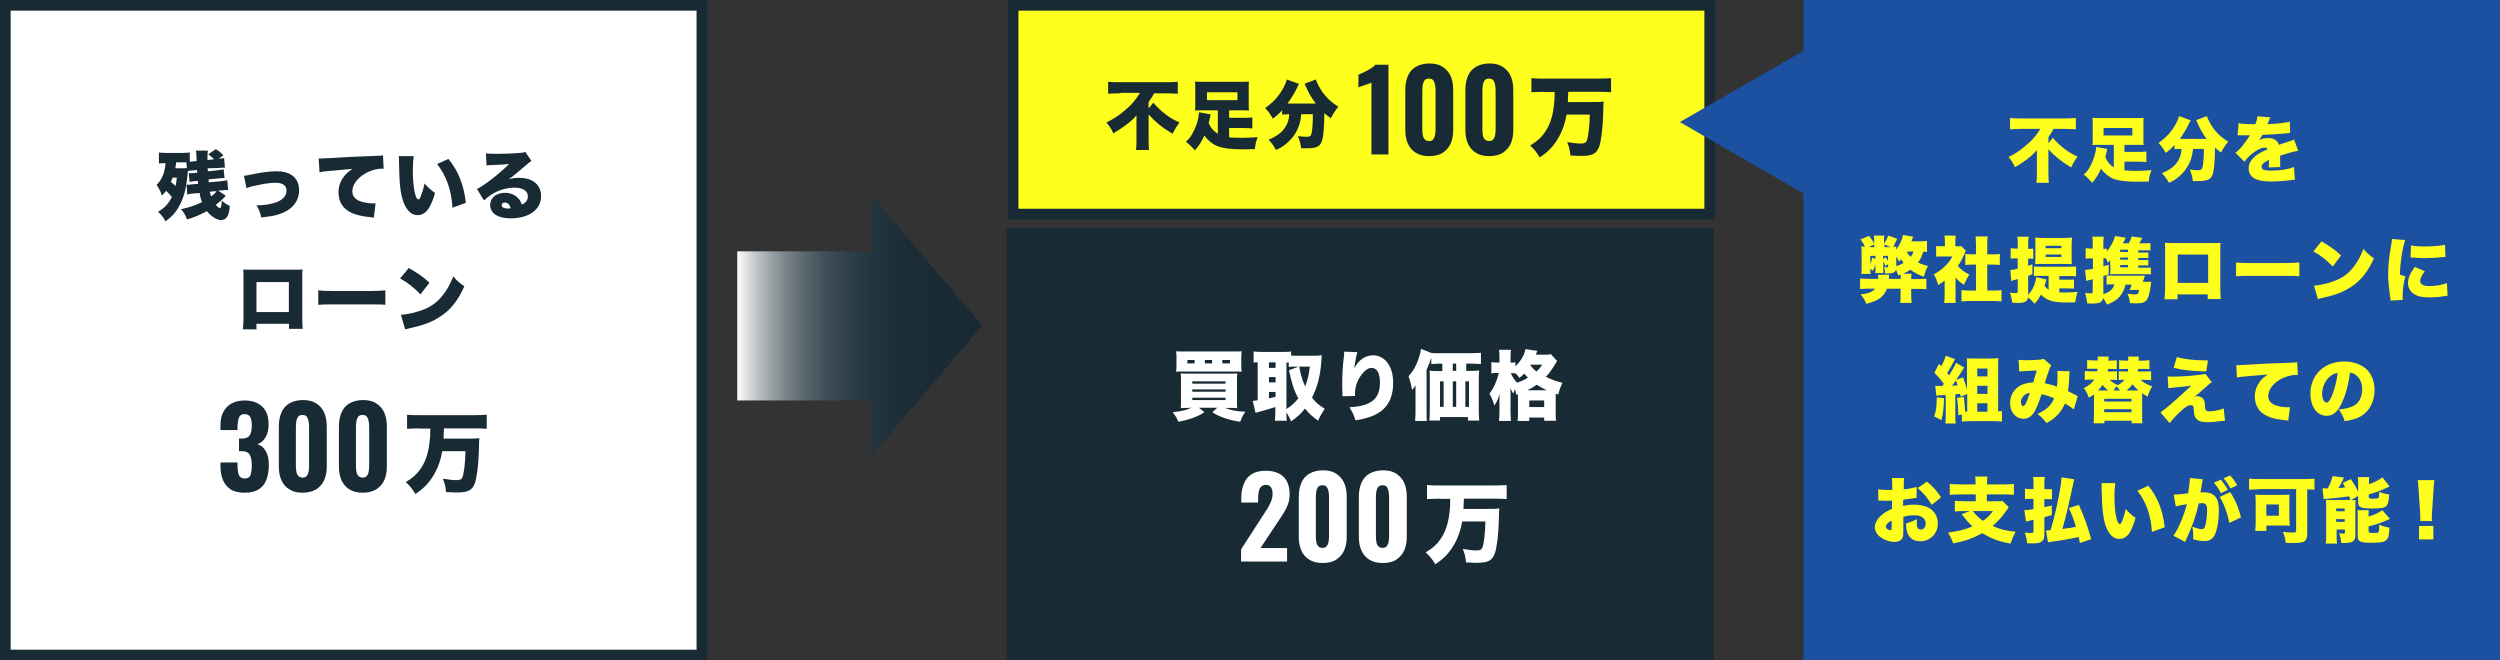 <?xml version="1.0" encoding="utf-8"?>
<!-- Generator: Adobe Illustrator 27.0.1, SVG Export Plug-In . SVG Version: 6.00 Build 0)  -->
<!DOCTYPE svg PUBLIC "-//W3C//DTD SVG 1.1//EN" "http://www.w3.org/Graphics/SVG/1.1/DTD/svg11.dtd">
<svg version="1.1" id="レイヤー_1" xmlns:x="http://ns.adobe.com/Extensibility/1.0/" xmlns:i="http://ns.adobe.com/AdobeIllustrator/10.0/" xmlns:graph="http://ns.adobe.com/Graphs/1.0/"
	 xmlns="http://www.w3.org/2000/svg" xmlns:xlink="http://www.w3.org/1999/xlink" x="0px" y="0px" viewBox="0 0 1173.6 310"
	 style="enable-background:new 0 0 1173.6 310;" xml:space="preserve">
<rect x="0" y="0" width="1173.6" height="310" fill="#333333" stroke="none"/>
<style type="text/css">
	.st0{display:none;fill:url(#SVGID_1_);}
	.st1{fill:#FFFFFF;}
	.st2{fill:#182B35;}
	.st3{fill:#1C50A1;}
	.st4{fill:url(#SVGID_00000081619461118523377770000000362442244505183640_);}
	.st5{fill:#FFFF1E;}
</style>
<linearGradient id="SVGID_1_" gradientUnits="userSpaceOnUse" x1="621.199" y1="950.641" x2="650.671" y2="613.776">
	<stop  offset="0" style="stop-color:#FFFFFF;stop-opacity:0"/>
	<stop  offset="0.313" style="stop-color:#A9B0B4;stop-opacity:0.367"/>
	<stop  offset="0.853" style="stop-color:#182B35"/>
</linearGradient>
<path class="st0" d="M83.1,564.6c0,0-32.5,181.9,1114,240.4v99H83.1V564.6z"/>
<g>
	<rect x="2.5" y="2.5" class="st1" width="327" height="305"/>
	<path class="st2" d="M332,310H0V0h332V310z M5,305h322V5H5V305z"/>
</g>
<rect x="846.6" class="st3" width="327" height="310"/>
<g>
	<path class="st2" d="M106,91.9c-1.3,1.5-3,3-4.7,4.3c0.9,1,1.5,1.5,1.9,1.5c0.6,0,0.8-1.1,0.9-3.6c1.2,1.2,2.2,1.8,3.8,2.6
		c-0.2,2.2-0.4,3.3-0.9,4.3c-0.6,1.5-1.8,2.3-3.3,2.3c-1.9,0-4.6-1.7-6.6-4.2c-3,1.7-6,3-9.3,3.9c-0.8-2.1-1.4-3.1-2.8-4.8
		c3.8-0.8,6.7-1.8,9.8-3.3c-0.6-1.6-0.8-2.4-1.1-4.3l-2.6,0.2c-1.3,0.1-2.1,0.2-3.2,0.5l-0.3-4.6c1.3,0,1.5,0,3-0.2l2.4-0.2
		c-0.1-0.5-0.1-0.9-0.1-1.4l-1.3,0.1c-0.9,0.1-1.8,0.2-2.6,0.4l-0.4-4.1c0.1,0,0.2,0,0.3,0c0.6,0,1.3,0,2.3-0.1l1.4-0.1l-0.1-1.3
		l-1.8,0.2c-1.4,0.1-1.6,0.1-2.5,0.3c-0.2,2.5-0.4,4-0.5,4.6c-0.6,5.1-2,9.3-4,12.6c-1.6,2.7-3,4.2-6,6.4c-1.1-2-1.9-3-3.5-4.5
		c3.1-1.8,4.9-3.8,6.5-6.9c-0.6-0.8-1.7-2-2.7-2.9c-0.7,0.9-1,1.2-2,2.2c-0.7-2.2-1.2-3.1-2.5-5c2.5-2.4,3.9-5.8,4.2-10.2h-0.6
		c-1,0-1.6,0-2.5,0.2v-5.2c1.1,0.1,2.4,0.2,4,0.2h6.5c1.4,0,3-0.1,4-0.2v4.3c0.5,0,0.6,0,1.4-0.1l1.8-0.2c-0.1-3.2-0.1-3.8-0.3-4.9
		h5.6c-0.1,0.9-0.2,1.7-0.2,3.1c0,0.2,0,0.5,0,1.3l3.1-0.3c-0.7-0.7-1.2-1.2-2.7-2.4l3.5-2.4c1.8,1.1,2.5,1.8,3.6,2.9l-2.2,1.6
		c0.3,0,0.3,0,1.2-0.1c0.5,0,0.7-0.1,1.3-0.2l0.4,4.5c-1.1,0-1.5,0-3.3,0.2L97.5,79c0,0.7,0,0.7,0.1,1.4l4-0.4
		c1.6-0.2,2.3-0.3,3.4-0.5l0.4,4.1h-0.5c-0.7,0-1,0-2.9,0.2l-4.1,0.4c0.1,1,0.1,1,0.1,1.4l5.4-0.5c1.6-0.2,2.2-0.2,3.3-0.5l0.4,4.6
		c-1.1,0-1.8,0-3.4,0.2l-1.3,0.1L106,91.9z M81,83.5c-0.3,0.8-0.5,1.3-0.8,1.9c0.9,0.7,1.4,1.1,2.2,1.9c0.3-1.2,0.4-1.9,0.6-3.9H81z
		 M82.7,76.3c-0.2,1.4-0.2,1.8-0.4,2.7h3c1,0,1.5,0,2.4-0.1l-0.2-2.7H87H82.7z M98.5,90c0.2,1,0.4,1.5,0.6,2.2
		c1.5-1.1,1.9-1.5,2.6-2.5L98.5,90z"/>
	<path class="st2" d="M114.5,82.5c1.2-0.1,1.2-0.1,4.1-0.7c4.9-1,8.2-1.4,11.1-1.4c3.5,0,5.8,0.7,7.8,2.2c1.9,1.5,2.9,3.9,2.9,6.7
		c0,5.4-3.5,9.5-9.8,11.4c-2.4,0.7-3.1,0.8-8,1.4c-0.4-2.2-0.8-3.4-2.2-5.7c3.3,0,5.9-0.4,8.6-1.2c2.4-0.7,4.4-2.2,5.1-3.8
		c0.3-0.6,0.4-1.3,0.4-2.1c0-2.2-1.9-3.5-5.1-3.5c-2.4,0-5.3,0.4-9.3,1.3c-2.4,0.5-3.2,0.7-4.4,1.2L114.5,82.5z"/>
	<path class="st2" d="M149.6,74.4c0.6,0,1.1,0,1.3,0c0.9,0,2.2-0.1,6.1-0.3c5.5-0.4,8.1-0.5,18.9-0.9c2.9-0.1,3.3-0.1,3.9-0.3
		l0.3,6.4c-0.5-0.1-0.6-0.1-1-0.1c-2.5,0-5.7,1-8.1,2.5c-3.5,2.2-5.6,5.2-5.6,8.1c0,2,1,3.4,3,4.4c1.5,0.7,4.5,1.3,6.8,1.3
		c0.4,0,0.6,0,1.1-0.1l-0.8,6.8c-0.5-0.1-0.7-0.1-1.3-0.2c-4-0.4-6.7-1-9-2c-4.2-1.9-6.3-5.2-6.3-9.7c0-2.9,1-5.6,3-8
		c0.9-1.1,1.8-1.8,3.5-3L153,80.4c-1.4,0.1-1.7,0.2-3,0.5L149.6,74.4z"/>
	<path class="st2" d="M194.2,73.3c-0.2,1.6-0.4,3.8-0.4,6.4c0,7.9,1.1,13.9,2.6,13.9c0.4,0,0.8-0.5,1.1-1.4c0.8-2,1.4-4,1.8-6.1
		c1.6,1.9,2.6,2.8,4.9,4.5c-0.7,2.7-1.6,4.8-2.7,6.8c-1.3,2.3-3.2,3.6-5.4,3.6c-2,0-3.7-1-5.1-3c-1.8-2.6-2.8-6.2-3.3-11.8
		c-0.2-2.5-0.3-5.5-0.4-10.4c0-1.2,0-1.6-0.1-2.5H194.2z M210.5,74.6c4.6,5.6,7.2,12,8.2,20.6l-6.3,2.3c-0.4-7.9-2.8-14.9-7.2-20.5
		L210.5,74.6z"/>
	<path class="st2" d="M228.1,72c1.5,0.2,2.8,0.2,5.1,0.2c3.2,0,7.1-0.1,10.7-0.4c1.6-0.1,2-0.2,2.7-0.5l2.9,4.3
		c-0.9,0.5-0.9,0.5-5.7,4.6c-1.9,1.6-2.5,2.1-4.9,3.9c2-0.5,3-0.6,4.9-0.6c3.3,0,5.7,0.8,7.6,2.4c1.7,1.5,2.6,3.6,2.6,6.1
		c0,3.6-1.7,6.4-4.9,8.3c-2.4,1.4-5.8,2.2-9.4,2.2c-6,0-9.6-2.4-9.6-6.3c0-3.3,2.9-5.7,7-5.7c2.5,0,4.8,1,6.3,2.7
		c0.7,0.8,1.1,1.5,1.6,2.8c1.9-0.8,2.8-2.1,2.8-3.9c0-2.5-2.4-4-6.3-4c-3.8,0-7.7,1.2-10.9,3.3c-1.1,0.7-2.2,1.6-3.4,2.7l-3.3-5.4
		c3.3-1.5,10.7-7.3,15.1-11.7c-1.9,0.2-3.3,0.3-8.3,0.5c-1,0-1.6,0.1-2.3,0.2L228.1,72z M236.9,95.1c-0.8,0-1.4,0.5-1.4,1.2
		c0,1,1.1,1.6,3,1.6c0.4,0,0.5,0,1.2-0.1C239.3,96,238.3,95.1,236.9,95.1z"/>
	<path class="st2" d="M120.4,152.2v2.4H114c0.2-1.9,0.3-3.2,0.3-5.8v-18.2c0-1.5,0-2.6-0.1-4.1c1.2,0.1,1.9,0.1,4.3,0.1h19.1
		c2.2,0,2.7,0,4.4-0.1c-0.1,1.2-0.1,2.5-0.1,4.2v17.9c0,2.7,0.1,4.4,0.2,5.8h-6.4v-2.4H120.4z M135.6,132.4h-15.2v14.1h15.2V132.4z"
		/>
	<path class="st2" d="M149.4,136.3c1.7,0.2,3.6,0.3,7.3,0.3h16.9c3.5,0,4.9-0.1,7.3-0.3v6.8c-1.7-0.2-3.3-0.2-7.3-0.2h-16.9
		c-4,0-5.1,0-7.3,0.2V136.3z"/>
	<path class="st2" d="M191.9,125.8c4.5,2.6,6.8,4.2,9.7,6.9l-4.2,5.5c-3.1-3.2-6.1-5.6-9.6-7.5L191.9,125.8z M188.2,147.8
		c3.6-0.3,7.3-1.2,10.7-2.5c4.5-1.8,7.6-4.5,10.4-8.7c1.5-2.3,2.4-4.2,3.5-6.9c1.7,2.1,2.5,2.8,5.2,4.7c-3.2,7-6.6,11.2-11.5,14.3
		c-3.8,2.5-7.2,3.8-13.8,5.3c-1.4,0.3-1.6,0.4-2.5,0.6L188.2,147.8z"/>
</g>
<g>
	<path class="st2" d="M114.9,231.3c-2.8,0-5-0.5-6.7-1.6c-1.6-1.1-2.8-2.5-3.6-4.5s-1.1-4.1-1.1-6.6v-1.5h8c0,0.1,0,0.3,0,0.5
		c0,0.3,0,0.6,0,0.9c0,1.4,0.1,2.5,0.3,3.4c0.2,0.9,0.5,1.6,1,2c0.5,0.5,1.2,0.7,2.1,0.7c0.9,0,1.6-0.2,2.1-0.7
		c0.5-0.5,0.8-1.2,0.9-2.1c0.2-0.9,0.3-2,0.3-3.3c0-2.1-0.3-3.8-0.9-4.9c-0.6-1.2-1.9-1.8-3.7-1.8c0,0-0.2,0-0.5,0s-0.6,0-0.9,0
		v-5.9c0.2,0,0.4,0,0.6,0c0.2,0,0.4,0,0.6,0c1.9,0,3.1-0.5,3.8-1.5c0.7-1,1-2.6,1-4.7c0-1.7-0.2-3-0.7-3.9c-0.5-0.9-1.4-1.4-2.7-1.4
		c-1.3,0-2.2,0.5-2.6,1.6c-0.4,1-0.6,2.4-0.7,4c0,0.3,0,0.6,0,0.9c0,0.3,0,0.6,0,1h-8v-2.3c0-2.5,0.4-4.5,1.4-6.3
		c0.9-1.7,2.2-3,3.8-3.9c1.7-0.9,3.7-1.4,6.1-1.4c2.4,0,4.4,0.4,6.1,1.3c1.7,0.9,3,2.1,3.9,3.8s1.3,3.7,1.3,6.2
		c0,2.5-0.5,4.5-1.5,6.1c-1,1.6-2.3,2.7-3.8,3.1c1,0.3,2,0.9,2.8,1.7c0.8,0.8,1.4,1.9,1.9,3.2c0.5,1.3,0.7,3,0.7,5
		c0,2.5-0.4,4.8-1.1,6.7c-0.7,2-1.9,3.5-3.6,4.6C119.9,230.7,117.7,231.3,114.9,231.3z"/>
	<path class="st2" d="M142.1,231.3c-2.5,0-4.6-0.5-6.3-1.6c-1.7-1-2.9-2.5-3.7-4.3c-0.8-1.8-1.2-3.9-1.2-6.3v-18.9
		c0-2.5,0.4-4.6,1.2-6.5c0.8-1.9,2-3.3,3.7-4.3c1.7-1,3.8-1.6,6.4-1.6c2.6,0,4.7,0.5,6.3,1.6c1.6,1,2.9,2.5,3.7,4.3
		c0.8,1.9,1.2,4,1.2,6.5v18.9c0,2.4-0.4,4.5-1.2,6.3c-0.8,1.8-2.1,3.2-3.7,4.3C146.6,230.8,144.5,231.3,142.1,231.3z M142.1,224.2
		c0.9,0,1.6-0.3,2-0.9c0.4-0.6,0.7-1.3,0.8-2.1c0.1-0.8,0.2-1.6,0.2-2.3v-18.6c0-0.8-0.1-1.6-0.2-2.4c-0.1-0.8-0.4-1.6-0.8-2.2
		c-0.4-0.6-1.1-0.9-2.1-0.9c-1,0-1.7,0.3-2.1,0.9c-0.4,0.6-0.7,1.3-0.8,2.2c-0.1,0.8-0.2,1.6-0.2,2.4V219c0,0.7,0.1,1.4,0.2,2.3
		c0.1,0.8,0.4,1.5,0.9,2.1C140.5,223.9,141.2,224.2,142.1,224.2z"/>
	<path class="st2" d="M170.3,231.3c-2.5,0-4.6-0.5-6.3-1.6c-1.7-1-2.9-2.5-3.7-4.3c-0.8-1.8-1.2-3.9-1.2-6.3v-18.9
		c0-2.5,0.4-4.6,1.2-6.5c0.8-1.9,2-3.3,3.7-4.3c1.7-1,3.8-1.6,6.4-1.6c2.6,0,4.7,0.5,6.3,1.6c1.6,1,2.9,2.5,3.7,4.3
		c0.8,1.9,1.2,4,1.2,6.5v18.9c0,2.4-0.4,4.5-1.2,6.3c-0.8,1.8-2.1,3.2-3.7,4.3C174.8,230.8,172.8,231.3,170.3,231.3z M170.3,224.2
		c0.9,0,1.6-0.3,2-0.9c0.4-0.6,0.7-1.3,0.8-2.1c0.1-0.8,0.2-1.6,0.2-2.3v-18.6c0-0.8-0.1-1.6-0.2-2.4c-0.1-0.8-0.4-1.6-0.8-2.2
		c-0.4-0.6-1.1-0.9-2.1-0.9c-1,0-1.7,0.3-2.1,0.9c-0.4,0.6-0.7,1.3-0.8,2.2c-0.1,0.8-0.2,1.6-0.2,2.4V219c0,0.7,0.1,1.4,0.2,2.3
		c0.1,0.8,0.4,1.5,0.9,2.1C168.7,223.9,169.4,224.2,170.3,224.2z"/>
</g>
<g>
	<path class="st2" d="M197.3,201.1c-2.1,0-4.3,0.1-6.2,0.2v-6.6c1.8,0.2,3.8,0.2,6.1,0.2h25.2c2.3,0,4.2-0.1,6.1-0.2v6.6
		c-1.8-0.2-4-0.2-6-0.2h-14.1c-0.1,2.4-0.1,3.4-0.2,4.8h11.2c2.6,0,4.2,0,5.7-0.2c-0.2,1.1-0.2,1.1-0.3,6c-0.2,6.8-1,12.7-1.9,15.2
		c-1.3,3.3-3.2,4.3-8.6,4.3c-1.3,0-2.7-0.1-4.9-0.2c-0.2-2.6-0.7-4.3-1.5-6.3c2.2,0.4,4.8,0.7,6.3,0.7c1.6,0,2.3-0.3,2.8-1.1
		c0.7-1.5,1.4-6.3,1.5-12.5h-10.9c-0.7,4.2-1.9,7.5-3.7,10.7c-2.4,4.1-4.7,6.6-8.9,9.4c-1.4-2.4-2.6-3.8-4.5-5.6
		c3.3-2,5-3.5,6.7-5.9c2.4-3.3,3.8-7.3,4.4-12.4c0.3-2.1,0.4-3.5,0.4-6.8H197.3z"/>
</g>
<linearGradient id="SVGID_00000163066630211041828620000016812091082406627992_" gradientUnits="userSpaceOnUse" x1="346.135" y1="152.849" x2="461.135" y2="152.849">
	<stop  offset="0" style="stop-color:#FFFFFF"/>
	<stop  offset="1.997149e-02" style="stop-color:#EDEFF0"/>
	<stop  offset="7.642627e-02" style="stop-color:#C1C6C9"/>
	<stop  offset="0.139" style="stop-color:#99A1A5"/>
	<stop  offset="0.205" style="stop-color:#768187"/>
	<stop  offset="0.278" style="stop-color:#58666D"/>
	<stop  offset="0.357" style="stop-color:#415059"/>
	<stop  offset="0.448" style="stop-color:#2E4049"/>
	<stop  offset="0.555" style="stop-color:#22343D"/>
	<stop  offset="0.696" style="stop-color:#1A2D37"/>
	<stop  offset="1" style="stop-color:#182B35"/>
</linearGradient>
<polygon style="fill:url(#SVGID_00000163066630211041828620000016812091082406627992_);" points="461.1,152.8 409.1,91.7 409.1,118 
	346.1,118 346.1,188 409.1,188 409.1,214 "/>
<g>
	<rect x="475.1" y="109.5" class="st2" width="327" height="198.5"/>
	<path class="st2" d="M804.6,310.5h-332V107h332V310.5z M477.6,305.5h322V112h-322V305.5z"/>
</g>
<g>
	<rect x="475.6" y="2.5" class="st5" width="327" height="98"/>
	<path class="st2" d="M805.1,103h-332V0h332V103z M478.1,98h322V5h-322V98z"/>
</g>
<g>
	<path class="st1" d="M558.1,191.5c-1.6,0-2.6,0-3.8,0.1c0.1-1.2,0.1-2.3,0.1-4.3v-7.8c0-1.9,0-3.2-0.1-4.2c1.1,0.1,1.8,0.1,3.5,0.1
		h19.2c1.9,0,2.8,0,3.8-0.1c-0.1,1-0.1,2.2-0.1,4.2v8c0,2.1,0,3.3,0.1,4.1c-1.1-0.1-2.1-0.1-3.8-0.1h-1.9c2.8,1.1,5.3,1.6,9.5,1.8
		c-1,1.5-1.5,2.3-2.4,4.7c-3.3-0.5-5.2-1-7.8-1.9c-2.2-0.8-3.5-1.4-5.3-2.6l2.4-2.1h-8.7l2.6,2.1c-1.8,1.2-3.2,1.9-5.7,2.8
		c-2.3,0.8-3.9,1.2-6.5,1.7c-0.7-1.7-1.4-2.8-2.7-4.5c4-0.4,6.5-1,8.9-2.1H558.1z M582.7,171.3c0,1.6,0,2.3,0.2,3.2
		c-0.8-0.1-1.7-0.1-3.5-0.1h-23.8c-1.8,0-2.8,0-3.5,0.1c0.1-1,0.2-1.6,0.2-3.2v-3c0-1.6,0-2.3-0.2-3.4c1,0.1,1.9,0.1,4,0.1h22.8
		c2.1,0,3.1,0,4-0.1c-0.1,1-0.2,1.7-0.2,3.4V171.3z M560.8,169h-3.4v1.6h3.4V169z M559.7,180.1h15.6V179h-15.6V180.1z M559.7,183.9
		h15.6v-1.1h-15.6V183.9z M559.7,187.8h15.6v-1.1h-15.6V187.8z M569,169h-3.4v1.6h3.4V169z M577.4,170.5V169h-3.6v1.6H577.4z"/>
	<path class="st1" d="M603.9,193.5c0,2.1,0,3,0.2,4h-5.6c0.1-1.3,0.2-2.4,0.2-3.9v-2.5c-3.1,1-6.1,1.8-7.2,2.1
		c-0.8,0.2-1.5,0.4-2.1,0.6l-1.3-5.6c0.8-0.1,1.1-0.1,2.3-0.3v-17.8c-0.9,0-1.1,0-1.9,0.1V165c1.1,0.1,2.2,0.2,3.6,0.2h10.4
		c1.6,0,2.5,0,3.6-0.2v1.9c1,0.1,1.5,0.1,2.5,0.1h8.8c1,0,2.1-0.1,3.1-0.2c-0.1,1-0.1,1.4-0.2,2.5c-0.4,6.7-1.8,12.3-4.4,17.4
		c1.9,2.4,3.2,3.5,6,5.2c-1.3,1.9-2.2,3.4-3.1,5.6c-2.8-2-4.2-3.3-6.2-5.7c-2.1,2.6-3.3,3.7-6.5,6c-0.7-1.7-1.5-3.1-2.3-4.4V193.5z
		 M595.7,172.7h3.1v-2.6h-3.1V172.7z M595.7,179.5h3.1V177h-3.1V179.5z M595.7,187c1-0.2,1.9-0.5,3.1-0.7V184h-3.1V187z M603.9,192
		c2.2-1.3,4-3,5.6-5c-2-3.6-3.1-7-4.4-13.2l4.5-1.7h-1c-1.8,0-2.8,0-3.6,0.2v-2.1c-0.3,0-0.6,0-1.1,0V192z M609.9,172.1
		c0.9,4.7,1.5,6.5,2.8,9.3c1.3-3.4,1.7-5.4,2.2-9.3H609.9z"/>
	<path class="st1" d="M637.2,165.3c-0.5,1.5-0.9,3.8-1.5,7.6c2.3-4.1,5.2-6.1,9-6.1c2.4,0,4.8,1.2,6.4,3.2c2,2.5,2.9,5.7,2.9,9.8
		c0,5.8-1.8,10.1-5.4,13c-2,1.6-4.8,2.9-8.1,3.7c-1.2,0.3-2.1,0.5-4.2,0.8c-0.8-2.7-1.3-3.6-2.8-6.1c10.2-0.6,14.3-3.9,14.3-11.6
		c0-4.4-1.4-6.9-3.9-6.9c-1.3,0-2.5,0.6-3.8,2.1c-2.1,2.2-3.5,5.2-3.9,8.2c-0.1,0.8-0.1,1.2-0.1,2.9l-5.9,0.1c0-0.2,0-0.5,0-0.6
		s0-0.4,0-0.7c-0.1-1.4-0.1-3.5-0.1-4.5c0-4.3,0.2-8.4,0.8-12.9c0.1-1,0.1-1.4,0.1-1.9c0-0.1,0-0.2,0-0.3L637.2,165.3z"/>
	<path class="st1" d="M676.6,170.7c-1.9,0-3.5,0.1-4.7,0.2V168c-0.8,2.3-1.1,3.2-2.2,5.5v20c0,2.1,0,3.2,0.1,4.1h-5.5
		c0.1-1.5,0.2-2.5,0.2-4v-9.2c0-0.2,0-1.4,0-3.5c-0.4,0.6-1.1,1.6-1.6,2.2c-0.5-2.6-0.8-4.1-1.7-6.5c2-2.1,3.5-4.6,4.7-8.1
		c0.7-2,1-3.2,1.2-4.7l4.6,1.8c0.1,0,0.1,0,0.4,0.1c0.7,0.1,2.6,0.1,4.2,0.1h14c2.2,0,3.8-0.1,4.9-0.2v5.3c-1.1-0.1-2.8-0.2-4.7-0.2
		h-2.2v3.4h2.7c1.3,0,2.4-0.1,3.4-0.2c-0.1,1.1-0.2,2.1-0.2,3.6v14.9c0,2,0.1,3.5,0.2,5h-5.3v-1.6h-13.1v1.6H671
		c0.1-1.2,0.2-2.8,0.2-4v-15.8c0-1.4,0-2.4-0.1-3.6c1,0.1,1.8,0.2,3.3,0.2h2.7v-3.4H676.6z M676,179V191h1.7V179H676z M683.6,174.1
		v-3.4H682v3.4H683.6z M683.6,191V179H682V191H683.6z M689.6,191V179h-1.7V191H689.6z"/>
	<path class="st1" d="M711.8,185.3c-0.2-1.2-0.4-1.6-0.6-2.5c-0.4,0.8-0.5,1.1-0.8,2c-0.6-1-1-1.7-1.4-2.6c0.1,0.8,0.1,2.7,0.1,3.6
		v7.2c0,1.7,0.1,3.4,0.2,4.6h-5.6c0.1-1.3,0.2-2.8,0.2-4.6v-4.6c0-1.7,0.1-2.9,0.1-3.4c-0.8,2.4-1.4,3.8-2.5,5.4
		c-0.7-2.4-1.2-3.6-2.3-5.6c2-2.5,3.6-6.2,4.4-9.7h-0.8c-1.1,0-1.8,0-2.7,0.2V170c0.6,0.1,1.5,0.2,2.7,0.2h1.1v-2.3
		c0-1.6-0.1-2.6-0.2-3.7h5.6c-0.1,1.1-0.2,2.1-0.2,3.7v2.3h0.5c0.7,0,1.3,0,1.8-0.1v1.9c2.6-2.6,4.3-5.5,4.7-8.1l5.6,0.8
		c-0.1,0.2-0.4,0.8-0.7,1.8h4.2c1.3,0,2.1,0,2.9-0.2l2.9,3.2c-0.4,0.5-0.5,0.7-1.1,1.7c-1.4,2.3-2.7,4.1-4.2,5.7
		c2.6,1.3,4.9,2.1,7.8,2.8c-1,2.1-1.4,3.2-2,5.5c-0.6-0.2-0.6-0.2-1.2-0.4v9.1c0,1.6,0,2.7,0.2,3.6h-5.6V196h-7v1.6h-5.5
		c0.1-1,0.2-1.9,0.2-3.5v-9L711.8,185.3z M709.2,175.1c0.6,1.6,1.7,3.2,3,4.6c1.8-0.7,3.3-1.3,5.1-2.4c-0.7-0.7-1-1-1.8-1.9
		c-0.9,0.9-1.2,1.2-2.2,2c-0.8-1.1-1.1-1.4-1.8-2.1c-0.5-0.1-1-0.1-1.7-0.1H709.2z M726.2,183.2c-1.9-0.8-3.2-1.6-4.8-2.6
		c-1.5,1.1-2.7,1.8-4.4,2.6H726.2z M717.9,191.1h7V188h-7V191.1z M718.4,171.5c1.1,1.4,1.7,2,2.9,2.9c1.1-1,1.7-1.7,2.7-3.2h-5.3
		L718.4,171.5z"/>
</g>
<g>
	<path class="st1" d="M582.6,263.6v-5.7l10.2-15.8c0.8-1.2,1.5-2.3,2.2-3.4c0.7-1.1,1.2-2.2,1.7-3.3c0.4-1.1,0.7-2.3,0.7-3.6
		c0-1.4-0.3-2.4-0.8-3.1c-0.5-0.7-1.3-1.1-2.2-1.1c-1,0-1.8,0.3-2.4,0.9s-0.9,1.3-1.1,2.3s-0.3,2-0.3,3.1v2h-7.9v-2.1
		c0-2.5,0.4-4.7,1.2-6.7c0.8-1.9,2-3.5,3.7-4.5c1.7-1.1,3.9-1.6,6.6-1.6c3.7,0,6.5,1,8.4,2.9c1.9,1.9,2.8,4.7,2.8,8.2
		c0,1.7-0.3,3.3-0.8,4.7c-0.5,1.4-1.2,2.8-2.1,4.2c-0.8,1.3-1.8,2.7-2.7,4.1l-8.1,12.2h12.5v6.3H582.6z"/>
	<path class="st1" d="M620.9,264.3c-2.5,0-4.6-0.5-6.3-1.6c-1.7-1-2.9-2.5-3.7-4.3s-1.2-3.9-1.2-6.3v-18.9c0-2.5,0.4-4.6,1.2-6.5
		c0.8-1.9,2-3.3,3.7-4.3s3.8-1.6,6.4-1.6c2.6,0,4.7,0.5,6.3,1.6s2.9,2.5,3.7,4.3c0.8,1.9,1.2,4,1.2,6.5v18.9c0,2.4-0.4,4.5-1.2,6.3
		c-0.8,1.8-2.1,3.2-3.7,4.3S623.3,264.3,620.9,264.3z M620.9,257.2c0.9,0,1.6-0.3,2-0.9c0.4-0.6,0.7-1.3,0.8-2.1s0.2-1.6,0.2-2.3
		v-18.6c0-0.8-0.1-1.6-0.2-2.4c-0.1-0.8-0.4-1.6-0.8-2.2c-0.4-0.6-1.1-0.9-2.1-0.9c-1,0-1.7,0.3-2.1,0.9c-0.4,0.6-0.7,1.3-0.8,2.2
		c-0.1,0.8-0.2,1.6-0.2,2.4V252c0,0.7,0.1,1.4,0.2,2.3s0.4,1.5,0.9,2.1C619.3,256.9,620,257.2,620.9,257.2z"/>
	<path class="st1" d="M649.1,264.3c-2.5,0-4.6-0.5-6.3-1.6c-1.7-1-2.9-2.5-3.7-4.3s-1.2-3.9-1.2-6.3v-18.9c0-2.5,0.4-4.6,1.2-6.5
		c0.8-1.9,2-3.3,3.7-4.3s3.8-1.6,6.4-1.6c2.6,0,4.7,0.5,6.3,1.6s2.9,2.5,3.7,4.3c0.8,1.9,1.2,4,1.2,6.5v18.9c0,2.4-0.4,4.5-1.2,6.3
		c-0.8,1.8-2.1,3.2-3.7,4.3S651.6,264.3,649.1,264.3z M649.1,257.2c0.9,0,1.6-0.3,2-0.9c0.4-0.6,0.7-1.3,0.8-2.1s0.2-1.6,0.2-2.3
		v-18.6c0-0.8-0.1-1.6-0.2-2.4c-0.1-0.8-0.4-1.6-0.8-2.2c-0.4-0.6-1.1-0.9-2.1-0.9c-1,0-1.7,0.3-2.1,0.9c-0.4,0.6-0.7,1.3-0.8,2.2
		c-0.1,0.8-0.2,1.6-0.2,2.4V252c0,0.7,0.1,1.4,0.2,2.3s0.4,1.5,0.9,2.1C647.5,256.9,648.2,257.2,649.1,257.2z"/>
</g>
<g>
	<path class="st1" d="M676.1,234.1c-2.1,0-4.3,0.1-6.2,0.2v-6.6c1.8,0.2,3.8,0.2,6.1,0.2h25.2c2.3,0,4.2-0.1,6.1-0.2v6.6
		c-1.8-0.2-4-0.2-6-0.2h-14.1c-0.1,2.4-0.1,3.4-0.2,4.8h11.2c2.6,0,4.2,0,5.7-0.2c-0.2,1.1-0.2,1.1-0.3,6c-0.2,6.8-1,12.7-1.9,15.2
		c-1.3,3.3-3.2,4.3-8.6,4.3c-1.3,0-2.7-0.1-4.9-0.2c-0.2-2.6-0.7-4.3-1.5-6.3c2.2,0.4,4.8,0.7,6.3,0.7c1.6,0,2.3-0.3,2.8-1.1
		c0.7-1.5,1.4-6.3,1.5-12.5h-10.9c-0.7,4.2-1.9,7.5-3.7,10.7c-2.4,4.1-4.7,6.6-8.9,9.4c-1.4-2.4-2.6-3.8-4.5-5.6
		c3.3-2,5-3.5,6.7-5.9c2.4-3.3,3.8-7.3,4.4-12.4c0.3-2.1,0.4-3.5,0.4-6.8H676.1z"/>
</g>
<g>
	<path class="st2" d="M526,43.8c-1.7,0-3.9,0.1-5.8,0.2v-5.6c1.7,0.2,3.5,0.2,5.6,0.2h21.5c2.4,0,4.3-0.1,5.6-0.2V44
		c-1.8-0.1-3.7-0.2-5.4-0.2h-5.7c-0.7,1.4-1.1,2-2.6,4.1v3l2.2-2.7c3.5,4.1,7.8,7.4,12.3,9.3c-1.3,1.7-2.2,3.2-3.2,5.3
		c-4.8-2.8-8.1-5.5-11.3-9.1v11.6c0,2,0.1,3.6,0.2,5.1h-6.1c0.2-1.5,0.2-3.2,0.2-5.1v-9.5c0-0.3,0-0.6,0-1c0-0.2,0-0.3,0-0.7
		c-1.1,1.5-2.7,2.9-5,4.6c-1.8,1.4-3.5,2.5-5.9,3.9c-0.7-1.8-1.7-3.3-3.2-5.1c3.1-1.6,4.8-2.6,7.2-4.5c4-3.1,6.3-5.7,8.5-9.4H526z"
		/>
	<path class="st2" d="M571.6,51.8h-7c-1.5,0-2.5,0-3.6,0.1c0.1-1,0.1-1.9,0.1-3.3v-7.1c0-1.3,0-2.2-0.1-3.2c1,0.1,2.2,0.1,4,0.1
		h17.3c1.9,0,3.2,0,4-0.1c-0.1,0.9-0.1,1.8-0.1,3.2v7.1c0,1.5,0,2.4,0.1,3.3c-1.1-0.1-2.1-0.1-3.6-0.1H577v3.5h6.9c2.1,0,3,0,4-0.2
		v5.2c-1.2-0.1-2.3-0.2-4-0.2H577v4.4c1.6,0.1,3.9,0.2,5.7,0.2c2.5,0,4.8-0.1,7.7-0.3c-0.8,2.1-1.1,3.4-1.3,5.6
		c-2.1,0.1-4.3,0.1-6,0.1c-5.3,0-9.2-0.5-11.6-1.5c-2.3-0.9-4.6-2.8-6.1-5c-1.4,3-2.5,4.8-4.5,7c-1.5-1.8-2.5-2.8-4.2-4
		c1.8-1.8,2.2-2.3,3.1-4c1.8-3.2,3-7,3-9.9l5.5,1c-0.1,0.5-0.2,0.8-0.4,2c-0.2,0.8-0.3,1.3-0.5,2.1c1.1,2.4,2.3,3.8,4.3,5V51.8z
		 M566.6,43.4V47h14.3v-3.7H566.6z"/>
	<path class="st2" d="M604.3,53.7c-1,0-1.6,0-2.4,0.1v-2c-1.7,1.8-2.5,2.5-4.4,3.9c-1.1-2-2-3.3-3.6-5c4.1-2.8,6.8-6,8.9-10.1
		c0.7-1.4,1.1-2.3,1.2-3.3l5.8,2.1c-0.4,0.6-0.5,0.9-0.9,1.8c-1,2.2-2.8,5.1-4.5,7.4h13.3c-1.9-2.4-3.3-4.9-4.6-7.8
		c-0.2-0.5-0.5-1-0.7-1.5l5.3-2c0.3,1,0.6,1.6,1.5,3.3c2.1,3.9,5.1,7,9.1,9.5c-1.7,2.1-2.1,2.8-3.6,5.4c-1.5-1.1-2.1-1.6-3-2.4
		c0,7.1-0.5,11.9-1.4,13.8c-1,2.1-2.7,2.7-7,2.7c-0.4,0-0.4,0-2.5,0c-0.2-2.1-0.6-3.3-1.5-5.7c1.5,0.2,2.9,0.3,3.8,0.3
		c1.8,0,2.3-0.2,2.6-1.7c0.4-1.4,0.6-4.9,0.6-8.9h-5.4c-0.4,3.8-1.2,6.3-2.8,9c-1.4,2.3-3.3,4.2-5.6,5.9c-1.1,0.7-1.8,1.2-3.5,1.9
		c-1.1-2-1.8-3-3.5-4.8c4.1-1.7,6.7-3.7,8.2-6.5c1-1.8,1.4-3.2,1.5-5.5H604.3z"/>
</g>
<g>
	<path class="st2" d="M643.8,72.6V38.8c-0.3,0.2-0.7,0.4-1.3,0.5c-0.5,0.2-1.1,0.4-1.7,0.6c-0.6,0.2-1.2,0.4-1.8,0.6
		c-0.6,0.2-1,0.4-1.3,0.5v-5.9c0.4-0.2,1-0.5,1.7-0.8c0.7-0.3,1.5-0.7,2.3-1.1c0.8-0.4,1.6-0.9,2.3-1.4c0.7-0.5,1.3-0.9,1.6-1.4h6.2
		v42.1H643.8z"/>
	<path class="st2" d="M670.9,73.3c-2.5,0-4.6-0.5-6.3-1.6c-1.7-1-2.9-2.5-3.7-4.3s-1.2-3.9-1.2-6.3V42.2c0-2.5,0.4-4.6,1.2-6.5
		c0.8-1.9,2-3.3,3.7-4.3s3.8-1.6,6.4-1.6c2.6,0,4.7,0.5,6.3,1.6s2.9,2.5,3.7,4.3c0.8,1.9,1.2,4,1.2,6.5v18.9c0,2.4-0.4,4.5-1.2,6.3
		c-0.8,1.8-2.1,3.2-3.7,4.3S673.3,73.3,670.9,73.3z M670.9,66.2c0.9,0,1.6-0.3,2-0.9c0.4-0.6,0.7-1.3,0.8-2.1s0.2-1.6,0.2-2.3V42.4
		c0-0.8-0.1-1.6-0.2-2.4c-0.1-0.8-0.4-1.6-0.8-2.2c-0.4-0.6-1.1-0.9-2.1-0.9c-1,0-1.7,0.3-2.1,0.9c-0.4,0.6-0.7,1.3-0.8,2.2
		c-0.1,0.8-0.2,1.6-0.2,2.4V61c0,0.7,0.1,1.4,0.2,2.3s0.4,1.5,0.9,2.1C669.3,65.9,670,66.2,670.9,66.2z"/>
	<path class="st2" d="M699.1,73.3c-2.5,0-4.6-0.5-6.3-1.6c-1.7-1-2.9-2.5-3.7-4.3s-1.2-3.9-1.2-6.3V42.2c0-2.5,0.4-4.6,1.2-6.5
		c0.8-1.9,2-3.3,3.7-4.3s3.8-1.6,6.4-1.6c2.6,0,4.7,0.5,6.3,1.6s2.9,2.5,3.7,4.3c0.8,1.9,1.2,4,1.2,6.5v18.9c0,2.4-0.4,4.5-1.2,6.3
		c-0.8,1.8-2.1,3.2-3.7,4.3S701.5,73.3,699.1,73.3z M699.1,66.2c0.9,0,1.6-0.3,2-0.9c0.4-0.6,0.7-1.3,0.8-2.1s0.2-1.6,0.2-2.3V42.4
		c0-0.8-0.1-1.6-0.2-2.4c-0.1-0.8-0.4-1.6-0.8-2.2c-0.4-0.6-1.1-0.9-2.1-0.9c-1,0-1.7,0.3-2.1,0.9c-0.4,0.6-0.7,1.3-0.8,2.2
		c-0.1,0.8-0.2,1.6-0.2,2.4V61c0,0.7,0.1,1.4,0.2,2.3s0.4,1.5,0.9,2.1C697.5,65.9,698.2,66.2,699.1,66.2z"/>
</g>
<g>
	<path class="st2" d="M725.1,43.1c-2.1,0-4.3,0.1-6.2,0.2v-6.6c1.8,0.2,3.8,0.2,6.1,0.2h25.2c2.3,0,4.2-0.1,6.1-0.2v6.6
		c-1.8-0.2-4-0.2-6-0.2h-14.1c-0.1,2.4-0.1,3.4-0.2,4.8h11.2c2.6,0,4.2,0,5.7-0.2c-0.2,1.1-0.2,1.1-0.3,6c-0.2,6.8-1,12.7-1.9,15.2
		c-1.3,3.3-3.2,4.3-8.6,4.3c-1.3,0-2.7-0.1-4.9-0.2c-0.2-2.6-0.7-4.3-1.5-6.3c2.2,0.4,4.8,0.7,6.3,0.7c1.6,0,2.3-0.3,2.8-1.1
		c0.7-1.5,1.4-6.3,1.5-12.5h-10.9c-0.7,4.2-1.9,7.5-3.7,10.7c-2.4,4.1-4.7,6.6-8.9,9.4c-1.4-2.4-2.6-3.8-4.5-5.6
		c3.3-2,5-3.5,6.7-5.9c2.4-3.3,3.8-7.3,4.4-12.4c0.3-2.1,0.4-3.5,0.4-6.8H725.1z"/>
</g>
<polygon class="st3" points="788.6,57.3 847.6,91.4 847.6,23.3 "/>
<g>
	<path class="st5" d="M949.1,60.5c-1.6,0-3.7,0.1-5.5,0.2v-5.3c1.6,0.2,3.3,0.2,5.3,0.2h20.3c2.2,0,4-0.1,5.3-0.2v5.3
		c-1.7-0.1-3.5-0.2-5.1-0.2h-5.4c-0.7,1.3-1,1.9-2.4,3.9v2.8l2.1-2.5c3.3,3.9,7.4,7,11.6,8.8c-1.2,1.6-2.1,3-3,5.1
		c-4.5-2.7-7.7-5.2-10.7-8.6v11c0,1.9,0.1,3.4,0.2,4.8h-5.8c0.2-1.4,0.2-3,0.2-4.8v-9c0-0.3,0-0.6,0-0.9c0-0.2,0-0.3,0-0.7
		c-1.1,1.4-2.6,2.8-4.7,4.4c-1.7,1.3-3.3,2.4-5.6,3.7c-0.7-1.7-1.6-3.1-3-4.8c2.9-1.5,4.5-2.4,6.8-4.3c3.7-2.9,6-5.4,8.1-8.9H949.1z
		"/>
	<path class="st5" d="M992.3,68h-6.6c-1.4,0-2.4,0-3.4,0.1c0.1-1,0.1-1.8,0.1-3.1v-6.7c0-1.2,0-2.1-0.1-3c0.9,0.1,2.1,0.1,3.8,0.1
		h16.4c1.8,0,3,0,3.8-0.1c-0.1,0.9-0.1,1.7-0.1,3V65c0,1.4,0,2.2,0.1,3.1c-1-0.1-2-0.1-3.4-0.1h-5.6v3.3h6.5c2,0,2.8,0,3.8-0.2v5
		c-1.1-0.1-2.2-0.2-3.8-0.2h-6.5v4.1c1.5,0.1,3.7,0.2,5.4,0.2c2.4,0,4.5-0.1,7.3-0.3c-0.8,2-1.1,3.2-1.3,5.3c-2,0.1-4.1,0.1-5.7,0.1
		c-5,0-8.7-0.5-11-1.4c-2.1-0.9-4.3-2.7-5.7-4.7c-1.3,2.9-2.4,4.6-4.2,6.6c-1.4-1.7-2.3-2.6-3.9-3.8c1.7-1.7,2.1-2.2,2.9-3.7
		c1.7-3,2.8-6.7,2.9-9.3l5.2,0.9c-0.1,0.5-0.2,0.8-0.4,1.9c-0.2,0.7-0.3,1.2-0.5,2c1,2.2,2.2,3.6,4,4.8V68z M987.5,60.1v3.5h13.5
		v-3.5H987.5z"/>
	<path class="st5" d="M1023.1,69.9c-0.9,0-1.5,0-2.3,0.1v-1.9c-1.6,1.7-2.4,2.4-4.1,3.7c-1.1-1.9-1.9-3.1-3.4-4.7
		c3.8-2.7,6.5-5.7,8.4-9.5c0.7-1.3,1-2.1,1.2-3.1l5.5,2c-0.3,0.6-0.5,0.9-0.9,1.7c-0.9,2-2.6,4.8-4.2,7h12.6
		c-1.8-2.3-3.1-4.6-4.3-7.4c-0.2-0.5-0.4-1-0.6-1.4l5-1.9c0.3,0.9,0.5,1.5,1.4,3.1c2,3.7,4.8,6.6,8.6,8.9c-1.6,2-2,2.6-3.4,5.1
		c-1.4-1.1-2-1.5-2.8-2.3c0,6.7-0.5,11.3-1.3,13.1c-0.9,1.9-2.5,2.6-6.7,2.6c-0.3,0-0.3,0-2.4,0c-0.2-2-0.5-3.1-1.4-5.4
		c1.4,0.2,2.7,0.3,3.5,0.3c1.7,0,2.1-0.2,2.5-1.6c0.3-1.3,0.6-4.6,0.6-8.4h-5.1c-0.4,3.6-1.1,5.9-2.7,8.5c-1.3,2.1-3.1,4-5.3,5.6
		c-1,0.7-1.7,1.1-3.3,1.8c-1.1-1.9-1.7-2.8-3.3-4.5c3.9-1.6,6.3-3.5,7.8-6.2c0.9-1.7,1.3-3,1.4-5.2H1023.1z"/>
	<path class="st5" d="M1050.9,57.8c1.4,0.3,3.4,0.5,6.9,0.5c0.2,0,0.5,0,0.9,0c0.7-1.6,0.9-2.5,1-3.7l6.1,0.5
		c-0.3,0.5-0.3,0.5-0.7,1.6c-0.4,1-0.6,1.5-0.7,1.6c0.3,0,0.3,0,2-0.1c3.3-0.2,6.7-0.6,8.5-1.1l0.2,5.3c-1,0.1-2,0.2-3,0.3
		c-2.4,0.2-6.6,0.5-10,0.6c-0.6,1-0.8,1.4-1.6,2.5c1.4-0.7,2.8-1,4.2-1c2.8,0,4.4,1.1,5.1,3.2c0.6-0.2,0.6-0.2,2.3-0.8
		c0.1,0,1-0.3,2.1-0.7c1.9-0.6,2.1-0.7,2.7-1l2,5.3c-1.7,0.2-5.3,1.2-8.5,2.3c0,0.9,0,0.9,0,2.4c0,1.5,0,2,0.1,2.9l-5.5,0.2
		c0.1-0.5,0.1-1.5,0.2-3.5l-0.3,0.1c-1.5,0.7-1.7,0.9-2.3,1.4c-0.6,0.5-0.9,1.1-0.9,1.7c0,1.3,1.2,1.8,4.5,1.8c4,0,7.9-0.6,10.7-1.7
		l0.4,6c-1,0-1,0-3,0.3c-2.7,0.3-5.5,0.5-8.1,0.5c-3.8,0-6.2-0.5-8-1.5c-1.7-1-2.6-2.7-2.6-4.7c0-1.6,0.5-2.8,1.6-4.2
		c1.2-1.4,2.7-2.5,4.8-3.6c0.8-0.4,1.1-0.5,2.5-1.1c-0.3-0.6-0.7-0.8-1.3-0.8c-1.7,0-4,1.2-6.4,3.2c-1.4,1.2-2.3,2.2-3.2,3.4
		l-4.2-4.2c1.1-0.8,2.5-2.2,3.5-3.5c0.7-0.9,2.1-2.8,2.6-3.6c0.5-0.8,0.5-0.8,0.6-1.1c-0.5,0-0.8,0-1.1,0c-1.4,0-1.4,0-2.9,0
		c-0.5,0-0.7,0-1.2,0c-0.1,0-0.3,0-0.5,0L1050.9,57.8z"/>
	<path class="st5" d="M904.6,118.3c-0.6-0.1-1-0.1-1.7-0.2c-0.7,2.2-1.3,3.5-2.5,5.1c1.6,0.8,2.6,1.2,4.7,1.6
		c-1,1.8-1.4,2.8-1.9,5.1c-2.3-0.7-4.4-1.8-6.4-3.3c-1.3,0.9-1.8,1.2-3.4,1.9h4c-0.1,0.7-0.2,1.4-0.2,2.5h3.2c1.7,0,2.8,0,3.9-0.2v5
		c-1.3-0.1-2.6-0.2-3.9-0.2h-3.2v3.3c0,1.2,0.1,2.2,0.2,3.3H892c0.2-1.2,0.2-2,0.2-3.3v-3.4h-6.4c-0.8,2.2-2,3.7-3.9,4.9
		c-1.5,0.9-3,1.5-5.8,2.2c-0.6-1.6-1.3-2.8-2.7-4.4c3.2-0.2,5.7-1.2,6.9-2.7h-3.2c-1.3,0-2.6,0.1-3.9,0.2v-5
		c1.1,0.1,2.3,0.2,3.9,0.2h4.6c0-0.8,0-1.2-0.1-1.9h5.3c-0.1,0.5-0.1,0.5-0.2,1.9h5.6c0-0.9,0-1.3-0.1-2l-1.1,0.4
		c-0.4-1.2-0.6-1.7-1-2.7c-0.5,1.3-1.7,1.8-4.3,1.8c-0.2,0-0.4,0-0.8,0c-0.1-1.1-0.2-1.8-0.6-3c0.7,0.1,0.9,0.1,1,0.1
		c0.7,0,1-0.1,1-0.5v-1l-1.4,0.9c-0.3-1-0.5-1.5-0.9-2.3v3.6c0,0.9,0,1.4,0.1,2h-3.9c0.1-0.7,0.1-1,0.1-2v-2.1
		c-0.4,1.3-0.6,1.8-1.2,3l-1.2-0.9c0,1.2,0,1.6,0.1,2.4h-4.3c0.1-0.9,0.1-1.8,0.1-3.1v-7c0-1.2,0-1.9-0.2-2.8c0.7,0,0.7,0,1.8,0.1
		c-0.6-1.3-1.2-2.2-2.1-3.4l4-1.7c1.2,1.5,1.9,2.6,2.4,3.7v-0.9c0-1.5,0-2.1-0.2-2.9h5c-0.2,0.8-0.2,1.3-0.2,2.8v1
		c0.9-1.3,1.4-2.2,2-3.8l4.2,1.5c-0.8,1.8-1.2,2.6-1.9,3.7c0.8,0,1,0,1.5-0.1c-0.1,0.6-0.1,0.8-0.1,1.5c1.7-2.2,2.9-4.7,3.2-6.9
		l4.8,0.8c-0.4,1-0.5,1.4-0.8,2.2h3.9c1.4,0,2.4-0.1,3.4-0.2V118.3z M879.9,114.8l-2.7,1.2h2.7V114.8z M878,120.1v4
		c0.4-1.1,0.6-1.8,0.9-3.2l1.5,0.7v-1.5H878z M886.4,120.1H884v1.4l1.2-0.7c0.8,1.2,0.9,1.2,1.1,1.8V120.1z M887.5,116l-2.9-1.2v1.2
		H887.5z M890.2,124.9c1.2-0.3,2.3-0.8,3.4-1.5c-0.5-0.7-0.7-1-1.1-1.7c-0.4,0.4-0.5,0.6-1,1.1c-0.6-1.2-0.8-1.6-1.3-2.4V124.9z
		 M895.1,118.1c0.6,1.1,0.9,1.6,1.8,2.5c0.8-1,1-1.4,1.4-2.5H895.1z"/>
	<path class="st5" d="M918,138.7c0,1.7,0,2.5,0.1,3.5h-5.4c0.1-1,0.2-1.9,0.2-3.7v-6.8c-1,0.8-1.5,1.2-3,2.1c-0.6-2.1-1.2-3.5-2.1-5
		c2.1-1.1,3.5-2.2,5.2-3.8c1.7-1.6,2.5-2.7,3.5-4.6h-4.7c-1.3,0-2.1,0-2.9,0.1v-5c0.8,0.1,1.3,0.1,2.6,0.1h1.5v-2.5
		c0-0.9-0.1-1.7-0.2-2.5h5.3c-0.1,0.8-0.2,1.5-0.2,2.6v2.4h0.9c1,0,1.5,0,1.9-0.1l2.2,2.3c-0.4,0.6-0.5,0.9-0.8,1.6
		c-1,2.2-1.7,3.6-3,5.5c1.5,1.7,3,2.8,5.4,4c-1.2,1.8-1.8,3.1-2.5,4.8c-1.8-1.1-2.7-1.9-4-3.4V138.7z M932.8,136.4h2.7
		c1.8,0,2.8,0,4.1-0.2v5.3c-1.4-0.1-2.7-0.2-4-0.2h-10.9c-1.3,0-2.6,0.1-3.9,0.2v-5.3c1.3,0.1,2.3,0.2,4,0.2h2.8v-12.2h-1.7
		c-1.1,0-2.2,0.1-3.3,0.2v-5.2c0.9,0.1,1.8,0.2,3.3,0.2h1.7v-4.5c0-1.6-0.1-2.5-0.2-3.9h5.7c-0.2,1.3-0.2,2.2-0.2,3.9v4.5h2.6
		c1.6,0,2.3,0,3.3-0.2v5.2c-1.1-0.1-2.1-0.2-3.3-0.2h-2.6V136.4z"/>
	<path class="st5" d="M966.6,137.2c0.7,0.1,2.1,0.1,3.4,0.1c1.2,0,3.6-0.1,5.3-0.3c-0.6,1.8-0.8,2.9-1.1,4.9
		c-2.5,0.1-3.4,0.1-3.9,0.1c-6.6,0-9.4-0.9-12.2-3.7c-1.1,2-1.6,2.7-3,4.3c-1.3-1.5-1.5-1.7-3-3c-0.4,2-1.6,2.6-5,2.6
		c-0.9,0-1.4,0-2.5-0.1c-0.2-2-0.4-2.9-1.1-4.7c1.1,0.1,1.8,0.2,2.6,0.2c0.9,0,1.1-0.2,1.1-1.1V131c-1,0.3-1,0.3-1.8,0.5
		c-0.4,0.1-0.4,0.1-0.8,0.3c-0.2,0.1-0.2,0.1-0.4,0.1l-0.5-5.1c0.9-0.1,1.8-0.2,3.5-0.7v-4.8h-0.9c-0.8,0-1.4,0-2.4,0.1v-4.9
		c0.9,0.1,1.5,0.2,2.4,0.2h0.9v-2.2c0-1.8,0-2.5-0.2-3.4h5.3c-0.1,1-0.2,1.7-0.2,3.4v2.3h0.9c0.7,0,0.8,0,1.5-0.1v4.8
		c-0.5,0-1-0.1-1.5-0.1h-0.9v3.4c0.6-0.2,1-0.4,2-0.7v4.6c-1,0.4-1.3,0.5-2,0.8v8.9c2.1-2.2,3.4-5.1,3.8-8.3l4.8,1.1
		c-0.1,0.2-0.3,0.8-0.5,1.6c-0.1,0.4-0.2,0.8-0.4,1.4c0.6,0.8,1,1.2,1.9,1.8v-6.5h-4.5c-1,0-1.7,0-2.4,0.1v-4.5
		c0.8,0.1,1.7,0.1,3,0.1h13.6c1.5,0,2.2,0,3.2-0.1v4.6c-0.9-0.1-1.8-0.1-3.2-0.1h-4.7v1.7h3.9c1.4,0,2.1,0,3-0.1v4.3
		c-1-0.1-1.6-0.1-3-0.1h-3.9V137.2z M958,123.9c-1.2,0-1.9,0-2.6,0.1c0-0.1,0-1.3,0.1-3.5v-5.8c0-1.3,0-2.3-0.1-3.2
		c1,0.1,2.2,0.2,3.3,0.2h10.8c1.3,0,2.3-0.1,3.2-0.2c-0.1,0.8-0.2,2-0.2,3.4v5.6c0,1.4,0,2.2,0.1,3.5c-1.1-0.1-2-0.1-3.4-0.1H958z
		 M960.3,116.5h7.4v-1.1h-7.4V116.5z M960.3,120.6h7.4v-1.1h-7.4V120.6z"/>
	<path class="st5" d="M990.6,124.5c0-0.4,0-1.8,0.1-2.4c-0.6,0.7-0.6,0.8-1.2,1.3c-0.4-1-0.5-1.4-0.9-2.2c-0.4,0-0.7,0-1,0h-0.2v3.8
		c0.8-0.2,1.1-0.3,2.5-0.7v4.5c-2,0.6-2,0.6-2.5,0.8v8.5c2.9-0.9,4.5-2.3,5.2-4.6h-1.6c-0.7,0-1.2,0-2.1,0.1v-4.3
		c0.9,0.1,1.5,0.1,2.5,0.1h12.9c1.2,0,1.8,0,2.6-0.1c-0.2,0.5-0.2,0.5-0.3,1.1c-0.3,0.9-0.5,1.5-0.7,1.9h1.8c1,0,1.5,0,2.2-0.1
		c-0.1,0.6-0.2,1-0.3,2.2c-0.4,3-1,5.2-1.7,6.2c-1,1.3-2.2,1.8-4.8,1.8c-0.8,0-2,0-3.2-0.1c-0.2-1.9-0.5-2.9-1.2-4.4
		c1.8,0.3,2.5,0.3,3.6,0.3c0.9,0,1.3-0.2,1.5-0.7c0-0.1,0.2-0.5,0.4-1.4h-2.9c-0.5,0-1.1,0-1.6,0.1c0.3-0.6,0.6-1.4,1-2.6h-2.9
		c-0.5,2.2-1.4,4.1-2.8,5.7c-1.4,1.6-3.2,2.7-5.9,3.7c-0.7-1.5-1.1-2.1-1.8-3.1c-0.4,2-1.7,2.6-5.1,2.6c-0.6,0-1.2,0-2.4-0.1
		c-0.2-2-0.4-3-1-4.9c1.1,0.2,1.9,0.2,2.7,0.2s0.9-0.2,0.9-1v-5.6c-2.2,0.5-2.2,0.5-3,0.8l-0.6-5.2c1,0,2.1-0.2,3.7-0.5v-4.9h-1
		c-0.8,0-1.5,0-2.4,0.1v-4.9c0.8,0.1,1.4,0.2,2.4,0.2h0.9v-2.2c0-1.8,0-2.4-0.2-3.4h5.4c-0.2,1.2-0.2,1.9-0.2,3.4v2.3h0.2
		c0.6,0,0.9,0,1.4-0.1v1.3c1.9-2.1,3.3-4.9,3.9-7.2l5,0.8c-0.7,1.5-0.8,1.7-1.4,2.6h2.8c0.6-1,1-1.8,1.4-3.2l5,0.7
		c-0.6,1.1-1,1.7-1.5,2.5h2.3c1.5,0,2.2,0,3-0.1v3.5c-0.7-0.1-1.3-0.1-2.3-0.1h-3.4v1.1h1.8c1.7,0,2.2,0,2.9-0.1v2.7
		c-0.8-0.1-1.2-0.1-2.9-0.1h-1.8v1h1.8c1.8,0,2.2,0,2.9-0.1v2.7c-0.7-0.1-1.3-0.1-2.9-0.1h-1.8v1.1h2.9c1.4,0,2.2,0,3-0.1v3.2
		c-0.8-0.1-1.6-0.1-2.9-0.1h-13.4c-1,0-1.8,0-2.8,0.1c0.1-0.9,0.1-1.7,0.1-2.5V124.5z M999,118.3v-1.1h-3.7v1.1H999z M995.3,121.9
		h3.7v-1h-3.7V121.9z M995.3,125.5h3.7v-1.1h-3.7V125.5z"/>
	<path class="st5" d="M1022.2,138.2v2.3h-6.1c0.2-1.8,0.3-3,0.3-5.5v-17.2c0-1.4,0-2.5-0.1-3.8c1.2,0.1,1.8,0.1,4,0.1h18
		c2.1,0,2.6,0,4.1-0.1c-0.1,1.2-0.1,2.4-0.1,3.9v17c0,2.6,0.1,4.2,0.2,5.5h-6.1v-2.2H1022.2z M1036.6,119.5h-14.3v13.3h14.3V119.5z"
		/>
	<path class="st5" d="M1049.6,123.2c1.6,0.2,3.4,0.3,6.9,0.3h16c3.3,0,4.6-0.1,6.9-0.3v6.5c-1.6-0.2-3.1-0.2-6.9-0.2h-15.9
		c-3.7,0-4.9,0-6.9,0.2V123.2z"/>
	<path class="st5" d="M1089.8,113.3c4.2,2.5,6.4,4,9.2,6.6l-3.9,5.2c-2.9-3-5.8-5.3-9.1-7.1L1089.8,113.3z M1086.3,134.1
		c3.4-0.3,6.9-1.1,10.1-2.4c4.2-1.7,7.2-4.2,9.8-8.3c1.4-2.1,2.3-4,3.3-6.6c1.6,2,2.4,2.6,4.9,4.5c-3,6.6-6.2,10.5-10.9,13.5
		c-3.6,2.3-6.8,3.6-13,5c-1.3,0.3-1.5,0.3-2.4,0.6L1086.3,134.1z"/>
	<path class="st5" d="M1129.1,112.7c-1.3,3.8-2.3,10.1-2.5,16.2l2.6,0.9c-0.9,3-1.3,6-1.3,9.4c0,0.6,0,0.9,0.1,1.6l-5.8,0.3
		c0-0.6,0-0.9-0.2-1.8c-0.6-4.5-0.9-7.4-0.9-10.6c0-3.8,0.4-8.1,1.3-12.9c0.4-2.3,0.4-2.6,0.5-3.6L1129.1,112.7z M1138.3,127.3
		c-1.5,2-2.2,3.4-2.2,4.6c0,1.5,1.5,2.4,4.3,2.4c3,0,5.8-0.5,8.3-1.4l0.3,5.9c-0.9,0.1-0.9,0.1-2.8,0.4c-1.8,0.3-3.9,0.4-5.8,0.4
		c-3.1,0-5.2-0.4-6.9-1.4c-1.9-1.1-3.1-3.1-3.1-5.3c0-1.6,0.6-3.5,1.6-5.2c0.5-0.8,0.7-1.1,1.6-2.4L1138.3,127.3z M1131.8,115.2
		c1.6,0.3,3.3,0.5,6,0.5c4.4,0,7.7-0.3,10-0.8l0.2,5.7c-0.3,0-0.6,0-2.5,0.2c-2.3,0.2-4.7,0.4-7.1,0.4c-2,0-3.7-0.1-5.8-0.3
		c-0.3,0-0.5,0-1-0.1L1131.8,115.2z"/>
	<path class="st5" d="M912.6,186.9c-0.1,4.4-0.4,7.1-1.2,10.3l-3.4-1.7c0.8-2.4,1.2-4.9,1.2-9L912.6,186.9z M920.4,186.2
		c-0.1-0.6-0.2-0.8-0.3-1.3c-1.2,0.1-1.4,0.1-2.2,0.2v10c0,1.9,0,2.6,0.2,3.7h-4.9c0.2-1.1,0.2-1.8,0.2-3.7v-9.7
		c-0.2,0-0.2,0-1.2,0.1c-2.5,0.1-2.5,0.1-3.2,0.3l-0.5-4.7c0.6,0.1,1.2,0.1,2.5,0.1c0.2,0,0.4,0,0.8,0c0.3-0.4,0.4-0.6,0.7-1
		c-1.3-1.9-2.9-3.7-4.4-5.2l2.1-4.2c0.5,0.5,0.8,0.8,1.1,1.1c1-1.7,1.7-3.5,2.1-4.9l4.4,1.6c-0.2,0.3-0.3,0.4-0.5,0.9
		c-1.2,2.3-2.2,4-3.2,5.6c0.4,0.5,0.5,0.6,0.9,1.1c1.7-2.8,2.7-4.5,3.2-5.9l3.9,2.2c-0.3,0.3-0.4,0.6-0.9,1.4
		c-0.2,0.3-0.6,0.9-1,1.6c-0.3,0.5-0.8,1.1-1.6,2.3l-0.3,0.5l3.2-1.2c1,2.6,1.4,3.9,1.9,5.8v-11.3c0-1.2,0-2.2-0.1-3.4
		c1.2,0.1,2.2,0.1,3.4,0.1h8c1.4,0,2.5-0.1,3.4-0.2c-0.1,1.3-0.1,2.3-0.1,3.6v21.4h0.3c0.5,0,1.1-0.1,1.5-0.2v5
		c-1.1-0.1-2.4-0.2-3.7-0.2h-11.4c-1.4,0-2.6,0.1-3.7,0.2v-3.3l-1.7,0.3c-0.1-4-0.2-5.7-0.6-8.1l3.2-0.5c0.3,2.4,0.5,4.8,0.6,6.9h1
		V185L920.4,186.2z M916.4,181.1c1-0.1,1-0.1,2.6-0.2c-0.1-0.4-0.4-1.2-0.8-2.3C917.5,179.6,917.3,179.9,916.4,181.1z M928.2,176.7
		h4.8V173h-4.8V176.7z M928.2,184.9h4.8v-3.8h-4.8V184.9z M928.2,193.3h4.8v-4h-4.8V193.3z"/>
	<path class="st5" d="M947.6,168.9c0.7,0.1,1.5,0.2,3.4,0.2c2.3,0,5.4-0.1,6.9-0.3c0.7-0.1,0.9-0.2,1.4-0.4l3.6,3.1
		c-0.3,0.5-0.4,0.7-0.8,1.6c-0.3,0.7-1.7,5-2.2,6.8c2.5,0.5,3.8,0.9,5.7,1.6c0.2-1.6,0.3-2.5,0.3-5.5c0-0.8,0-1.2-0.1-1.9l5.8,0.2
		c-0.2,0.8-0.2,1.1-0.2,2.4c-0.1,3.1-0.3,4.6-0.6,6.9c2.3,1.2,2.3,1.2,3.5,1.8c0.6,0.3,0.7,0.4,1.1,0.5l-1.9,6.3
		c-0.9-0.8-2.2-1.7-4.1-2.8c-1.7,4-4.4,6.9-8.7,9.2c-1.4-1.9-2.5-3-4.2-4.3c2.5-1.2,3.6-1.9,4.9-3.1c1.3-1.2,2.1-2.4,2.9-4.2
		c-2.1-1-3.5-1.4-5.9-1.9c-1.4,4.1-2.5,6.7-3.4,8.3c-1.3,2.1-3.1,3.2-5.1,3.2c-1.6,0-3.2-0.7-4.3-1.9c-1.3-1.4-2-3.3-2-5.5
		c0-3.3,1.6-6.1,4.3-7.9c1.8-1.1,3.6-1.6,6.6-1.8c0.6-2,1.1-3.7,1.6-5.6c-1.5,0.1-3.3,0.2-5.6,0.3c-1.2,0-1.6,0.1-2.6,0.2
		L947.6,168.9z M949.6,186.3c-0.6,0.7-0.9,1.6-0.9,2.5c0,1,0.5,1.8,1.1,1.8c0.8,0,1.6-1.7,3.1-6.2
		C951.4,184.7,950.4,185.2,949.6,186.3z"/>
	<path class="st5" d="M1004.7,178.2c1.7,1.5,3.5,2.5,5.7,3.2c-1.1,1.6-1.6,2.7-2.2,4.8c-1.9-1.1-1.9-1.1-2.6-1.6c0,0.7,0,1.3,0,2.3
		v7.7c0,1.9,0,3.1,0.2,4.1h-5.1v-1.2h-12.8v1.2h-5.1c0.1-1.1,0.2-2.2,0.2-4.1v-7.7c0-0.7,0-0.9,0-1.8c-0.9,0.7-1.2,0.9-2.4,1.6
		c-0.8-2.1-1.2-3-2.4-4.5c2.7-1.4,3.9-2.4,4.9-4h-0.9c-1.6,0-2.6,0-3.5,0.2v-4.2c1,0.1,1.9,0.1,3.7,0.1h2.1c0.1-0.5,0.1-0.6,0.1-1.2
		h-1.9c-1.7,0-2.1,0-2.9,0.1v-4.2c0.7,0.1,1.9,0.2,3.2,0.2h1.8c0-0.1,0-0.1,0-0.5c0-0.4,0-0.9-0.1-1.3h5.2c-0.1,0.5-0.1,0.9-0.1,1.9
		h0.7c1.3,0,2.5-0.1,3.2-0.2v4.2c-0.8-0.1-1.7-0.1-2.9-0.1h-1.2c-0.1,0.4-0.1,0.6-0.2,1.2h1.3c1.2,0,2.2,0,3.1-0.1v4.1
		c-0.8-0.1-1.3-0.1-2.8-0.1h-0.7c1.4,1.2,2.3,1.8,3.9,2.5c1.4-0.8,2.3-1.5,3.1-2.5c-1.7,0-2,0-2.7,0.1v-4.1c0.9,0.1,1.8,0.1,3.1,0.1
		h1.2c0.1-0.5,0.1-0.5,0.1-1.2h-1.2c-1.2,0-2.2,0-3,0.1v-4.2c0.7,0.1,2.2,0.2,3.4,0.2h0.9c0-1.1,0-1.3-0.1-1.9h5.1
		c-0.1,0.5-0.1,0.7-0.2,1.9h1.8c1.2,0,2.4-0.1,3.3-0.2v4.2c-0.8-0.1-1.2-0.1-2.9-0.1h-2.4c-0.1,0.7-0.1,0.7-0.2,1.2h3.1
		c1.9,0,2.3,0,3.2-0.1v4.2c-0.8-0.1-2.2-0.2-3.5-0.2H1004.7z M989.6,183.3c-1.1-0.9-1.8-1.6-2.6-2.6c-0.6,1-1.1,1.6-2.1,2.6
		c0.6,0,0.7,0,1.3,0H989.6z M987.8,188.5h12.8v-1.3h-12.8V188.5z M987.8,193.5h12.8v-1.4h-12.8V193.5z M995.2,183.3
		c-0.7-0.9-1.1-1.4-1.7-1.9c-0.6,0.7-0.8,1.1-1.3,1.9H995.2z M1002.2,183.3c0.8,0,1,0,1.7,0c-1.3-1.1-2-1.9-2.8-2.9
		c-0.9,1.2-1.6,2-2.8,2.9H1002.2z"/>
	<path class="st5" d="M1017.6,176.7c0.9,0.1,1.3,0.1,2,0.1c3.5,0,7.6-0.2,12.6-0.8c1.7-0.2,2.4-0.3,3.1-0.5l3,3.9
		c-0.6,0.4-1.2,0.8-2.8,2.3c-1.3,1.2-4.5,4-5.3,4.5c0.6-0.2,0.8-0.2,1.3-0.2c1.2,0,2.2,0.5,2.8,1.3c0.6,0.8,0.7,1.2,0.8,3.6
		c0.1,1.7,0.6,2.2,1.9,2.2c2.3,0,5.2-0.6,6.9-1.4l0.6,5.8c-1.2,0.1-1.2,0.1-3.1,0.3c-2.2,0.3-3.3,0.4-5.1,0.4c-3,0-4.6-0.6-5.6-2.1
		c-0.5-0.8-0.7-1.5-0.8-3.4c-0.1-1.3-0.2-1.8-0.4-2.1c-0.2-0.3-0.6-0.4-1.1-0.4c-1.4,0-2.8,1-5.5,3.6c-1.7,1.6-3.2,3.3-4.4,4.8
		l-4.3-5c2.1-1.4,5.8-4.5,11.5-9.8c1.5-1.4,1.9-1.8,3.1-2.8c-1.8,0.3-3.6,0.5-8.1,0.9c-1.2,0.1-1.9,0.2-2.8,0.3L1017.6,176.7z
		 M1021.9,167.6c3.7,1.1,8.6,1.6,14.6,1.6l-0.8,5.2c-7.5-0.3-10.7-0.6-15.3-1.7L1021.9,167.6z"/>
	<path class="st5" d="M1049.8,171.4c0.6,0,1,0,1.3,0c0.9,0,2.1-0.1,5.7-0.3c5.2-0.3,7.7-0.5,17.9-0.8c2.8-0.1,3.1-0.1,3.7-0.3
		l0.3,6.1c-0.5-0.1-0.6-0.1-0.9-0.1c-2.3,0-5.4,0.9-7.7,2.3c-3.3,2-5.3,4.9-5.3,7.6c0,1.9,0.9,3.2,2.8,4.1c1.4,0.7,4.2,1.2,6.4,1.2
		c0.3,0,0.5,0,1-0.1l-0.8,6.4c-0.5-0.1-0.6-0.1-1.2-0.2c-3.8-0.4-6.3-0.9-8.5-1.9c-3.9-1.8-6-4.9-6-9.2c0-2.8,0.9-5.3,2.8-7.6
		c0.9-1.1,1.7-1.7,3.3-2.8l-11.6,1c-1.3,0.1-1.6,0.2-2.9,0.4L1049.8,171.4z"/>
	<path class="st5" d="M1099.4,189c-1.9,4.3-4.2,6.2-7.2,6.2c-4.5,0-7.6-4.3-7.6-10.4c0-3.9,1.3-7.5,3.8-10.2
		c2.9-3.2,7.2-4.9,12.1-4.9c4.5,0,8.4,1.5,10.9,4.1c2.1,2.3,3.3,5.5,3.3,9.3c0,4.3-1.6,8.3-4.4,10.8c-2.3,2-4.9,3.1-9.6,3.8
		c-0.8-2.4-1.4-3.6-2.8-5.5c3.1-0.2,5.2-0.8,7-1.7c2.6-1.4,4-4.2,4-7.8c0-2.8-1-5.1-2.9-6.6c-0.9-0.7-1.6-1-2.8-1.2
		C1102.4,180.8,1101.2,185.1,1099.4,189z M1093.7,176.8c-2.2,1.9-3.6,5-3.6,8c0,2.4,0.9,4.2,2.1,4.2c0.8,0,1.7-1.2,2.7-3.7
		c1.2-3,2.1-6.9,2.5-10.2C1095.9,175.3,1094.8,175.8,1093.7,176.8z"/>
	<path class="st5" d="M899.7,233.7c-0.5,0.1-0.6,0.1-1.3,0.2c-1.3,0.2-3.4,0.5-5,0.7v2.9c1.9-0.4,3.1-0.6,4.9-0.6c4.1,0,7.2,1,9.1,3
		c1.5,1.5,2.3,3.6,2.3,5.9c0,4.7-3.6,8.3-8.3,8.3c-4.1,0-6.6-2.8-6.6-7.6c0-0.2,0-0.5,0-0.8c2.4-0.7,3.2-1,5.1-2
		c0,0.7-0.1,1.1-0.1,1.8c0,1,0.1,1.6,0.3,2.1c0.2,0.6,0.8,1,1.5,1c1.4,0,2.4-1.2,2.4-2.9c0-1.1-0.6-2.2-1.6-2.9
		c-0.9-0.6-2.2-0.9-4-0.9c-1.6,0-3,0.2-4.9,0.7l0,5.9v0.9c0,2-0.1,2.8-0.6,3.5c-0.6,0.9-1.9,1.5-3.4,1.5c-2.5,0-5.3-1-7.2-2.6
		c-1.4-1.2-2.2-2.7-2.2-4.3c0-1.8,1.1-3.8,3.1-5.6c1.3-1.2,2.7-2,5-3v-3.9l-2.5,0.1l-3.2-0.1c-0.1,0-0.4,0-0.7,0l-0.1-5.3
		c1.1,0.2,2.4,0.3,4.6,0.3c0.2,0,0.2,0,1.3,0c0.5,0,0.5,0,0.7,0v-1.1c0-2.5,0-3.3-0.2-4.5h5.8c-0.2,1.2-0.2,2-0.2,4.2v1.1
		c2.3-0.2,4.3-0.6,6.1-1.1L899.7,233.7z M888.1,244.3c-1.6,0.7-2.8,2-2.8,3c0,0.4,0.2,0.7,0.7,1.1c0.5,0.3,1.1,0.5,1.5,0.5
		c0.4,0,0.5-0.2,0.5-1.3V244.3z M906.8,237c-1.7-3-3.6-5.3-6.6-7.9l4.4-3c2.8,2.3,4.9,4.6,6.6,7.4L906.8,237z"/>
	<path class="st5" d="M927.4,226.7c0-1.5,0-2.2-0.2-3h5.8c-0.1,0.7-0.2,1.4-0.2,3v0.7h8c2,0,3.6-0.1,4.6-0.2v5.1
		c-1-0.1-2.7-0.2-4.6-0.2h-8.1v3.2h4.5c1.4,0,2.2,0,2.8-0.2l3,3c-0.4,0.5-0.4,0.5-1.7,2.4c-1.5,2.2-3.7,4.5-5.9,6.4
		c3.7,1.7,6.1,2.2,10.8,2.7c-1,1.9-1.5,3-2.4,5.6c-5.8-1.1-8.8-2.3-13.3-4.9c-4.5,2.5-8.3,3.8-13.6,4.8c-0.6-1.9-1.3-3.1-2.4-5.1
		c4.9-0.6,7.8-1.4,11.5-2.9c-2-1.8-2.9-2.9-5.1-5.7l3.8-1.5H922c-1.6,0-3.1,0.1-4.3,0.2v-5c1,0.1,2.8,0.2,4.5,0.2h5.3v-3.2h-7.6
		c-2,0-3.5,0.1-4.6,0.2v-5.1c1.1,0.1,2.6,0.2,4.6,0.2h7.5V226.7z M926.1,239.9c1.7,2.1,2.8,3.2,4.8,4.6c2-1.4,3-2.4,4.7-4.6H926.1z"
		/>
	<path class="st5" d="M961,229.7c1,0,1.4,0,2.3-0.1v4.8c-1.1-0.1-1.5-0.1-2.2-0.1h-1.4v3.8c0.9-0.2,1.6-0.4,3.5-0.8l0,4.5
		c-2.9,0.8-2.9,0.8-3.5,1v8.4c0,1.1-0.3,2.2-0.9,2.7c-0.9,0.9-2.2,1.2-4.7,1.2c-0.8,0-1.4,0-2.5-0.1c-0.2-1.9-0.4-3-1.1-5
		c1.5,0.2,2.4,0.2,3.2,0.2c0.7,0,0.9-0.2,0.9-1v-5.2c-1.9,0.4-3.1,0.7-3.5,0.8l-0.8-5.3c1,0,1.9-0.1,4.3-0.5v-4.8H953
		c-0.8,0-1.5,0-2.4,0.1v-4.9c0.9,0.1,1.6,0.2,2.4,0.2h1.6v-2.3c0-1.7,0-2.4-0.2-3.4h5.5c-0.1,1-0.2,1.7-0.2,3.4v2.3H961z
		 M976.4,254.9c-0.3-1.5-0.4-1.8-0.6-2.8c-4.6,1-7.4,1.5-12.1,2.1c-1.2,0.2-1.6,0.2-2.3,0.4l-0.9-5.6c0.2,0,0.3,0,0.4,0
		c0.2,0,0.9,0,1.7-0.1c1.4-4.5,2.7-9.9,3.8-15.5c0.9-4.5,1.3-7.6,1.4-9.3l5.9,0.9c-2.2,10.5-3.9,17.6-5.5,23.3
		c2.8-0.3,3.6-0.5,6.3-1c-1-3.4-1.8-5.6-3.3-8.8l4.7-1.5c2.5,5.5,4.1,10.1,5.8,16.1L976.4,254.9z"/>
	<path class="st5" d="M993,226.8c-0.2,1.5-0.4,3.6-0.4,6.1c0,7.5,1.1,13.1,2.5,13.1c0.4,0,0.7-0.4,1.1-1.3c0.7-1.9,1.3-3.8,1.7-5.8
		c1.5,1.8,2.4,2.6,4.6,4.2c-0.7,2.6-1.5,4.6-2.5,6.5c-1.2,2.2-3,3.4-5.1,3.4c-1.9,0-3.5-1-4.8-2.9c-1.7-2.5-2.6-5.8-3.1-11.1
		c-0.2-2.3-0.3-5.2-0.4-9.8c0-1.1,0-1.5-0.1-2.4H993z M1008.5,228c4.3,5.3,6.8,11.4,7.7,19.5l-6,2.2c-0.4-7.5-2.7-14.1-6.8-19.3
		L1008.5,228z"/>
	<path class="st5" d="M1020.4,232.2c0.1,0,0.2,0,0.3,0c1.1,0,4.2-0.3,6.5-0.6c0.5-3.5,0.8-5.5,0.8-6.6c0-0.1,0-0.3,0-0.6l6.1,0.6
		c-0.1,0.4-0.2,0.5-0.2,0.8c0,0.1-0.1,0.4-0.1,0.6l-0.2,1.2c-0.3,1.7-0.5,3.1-0.6,3.6c0.6-0.1,1-0.1,1.4-0.1c2.1,0,3.6,0.4,4.8,1.3
		c1.7,1.4,2.4,3.4,2.4,7.2c0,5.2-0.8,9.5-2.1,11.9c-0.5,0.8-1.3,1.5-2.1,2c-0.7,0.3-1.5,0.5-2.6,0.5c-1.5,0-3-0.2-5.3-0.9
		c0.1-1,0.1-1.3,0.1-1.9c0-1.5-0.1-2.4-0.5-4c1.9,0.8,3.6,1.2,4.6,1.2c0.7,0,1.1-0.4,1.5-1.5c0.5-1.5,0.9-4.9,0.9-7.4
		c0-1.4-0.2-2.2-0.6-2.7c-0.4-0.4-0.8-0.6-2-0.6c-0.3,0-0.6,0-1.3,0.1c-1.2,5.5-3.2,11.2-5.9,16.9c-0.3,0.6-0.3,0.7-0.5,1.2
		l-5.5-2.9c2.1-2.8,4.9-9.4,6.3-14.8c-2.1,0.3-4.2,0.7-5.2,1L1020.4,232.2z M1042.5,225.2c1.3,1.5,2.4,3,3.3,4.8l-3.2,1.5
		c-1.1-2.1-1.9-3.3-3.3-4.9L1042.5,225.2z M1046.9,231c2.1,2.9,4,7.3,5.1,11.9l-5.5,2.6c-0.7-4.2-2.7-9.6-4.5-12.2L1046.9,231z
		 M1046.9,223.2c1.2,1.3,2.2,2.6,3.3,4.6l-3.1,1.5c-1.1-2.1-2.1-3.4-3.3-4.8L1046.9,223.2z"/>
	<path class="st5" d="M1060.5,229.7c-1.6,0-3,0.1-4.7,0.2v-5.2c1.5,0.1,2.8,0.2,4.6,0.2h21.4c1.7,0,3.1-0.1,4.7-0.2v5.2
		c-1.2-0.1-2-0.1-3.4-0.2v20.5c0,4-1.1,4.7-6.9,4.7c-1,0-1.7,0-3.2-0.1c-0.2-2.1-0.7-3.7-1.3-5.1c1.9,0.2,3.5,0.3,4.7,0.3
		s1.5-0.2,1.5-1.1v-19.3H1060.5z M1074.8,243.9c0,1,0,1.8,0.1,2.9c-0.9-0.1-2.3-0.1-3.1-0.1h-7.9v2.5h-5.2c0.1-1.1,0.2-2.2,0.2-3.3
		v-10.5c0-1.3,0-2.2-0.2-3.2c0.8,0.1,1.7,0.1,3.1,0.1h9.8c1.3,0,2.3,0,3.2-0.1c-0.1,0.9-0.1,1.5-0.1,2.9V243.9z M1063.9,242.1h5.9
		v-5.3h-5.9V242.1z"/>
	<path class="st5" d="M1102.7,234.7c0.5,0,0.5,0,0.7,0c-0.4-1-0.4-1.2-0.6-1.7c-2.5,0.4-6.3,0.8-9.8,1.1c-0.8,0-1.7,0.1-2.2,0.2
		l-0.5-5.1c0.6,0,1.3,0.1,1.7,0.1c0,0,0.1,0,0.3,0c0.1,0,0.2,0,0.4,0c1.2-2.2,1.9-3.9,2.3-5.8l5.4,0.7c-0.3,0.4-0.4,0.6-0.6,1.2
		c-0.4,0.8-1,2-2,3.7c1.3-0.1,1.9-0.1,3.1-0.3c-0.3-0.5-0.5-0.9-1.1-2.1l3.8-1.8c1.3,1.9,2.2,3.4,3.4,5.9v-4c0-1.2,0-2-0.1-2.8h5.3
		c-0.1,0.7-0.1,1.3-0.1,2.5v0.8c1.9-0.7,2-0.7,3.2-1.3c1.6-0.8,2-1.1,3.1-1.9l3.4,4.3c-0.6,0.2-0.8,0.3-1.4,0.6
		c-3,1.4-5.1,2.2-8.4,3.1v1.2c0,0.7,0.2,0.8,1.9,0.8c1.7,0,2.4-0.1,2.7-0.4c0.2-0.2,0.3-1,0.3-2.8c1.7,0.7,3,1,4.7,1.2
		c-0.3,3.6-0.6,4.7-1.5,5.6c-1,0.8-2.6,1-7,1c-2.3,0-3.4-0.1-4.3-0.4c-1.3-0.4-1.8-1.1-1.8-2.5v-3l-3.3,2c1,0,1.4,0,2.1-0.1
		c-0.1,0.9-0.1,1.7-0.1,3.2V251c0,1.4-0.2,2.1-0.7,2.7c-0.7,0.8-2,1.2-4,1.2c-0.4,0-1.1,0-1.9,0c-0.2-1.9-0.4-2.9-1-4.6
		c0.7,0.1,1.3,0.2,1.9,0.2c0.5,0,0.8-0.1,0.8-0.4v-1.5h-3.9v2.7c0,1.6,0,2.6,0.2,3.9h-5.3c0.2-1.4,0.2-2.2,0.2-3.9v-13.7
		c0-1.1,0-2-0.1-3c0.7,0.1,1.1,0.1,2.1,0.1H1102.7z M1096.7,240h4v-1.3h-4V240z M1096.7,245h4v-1.3h-4V245z M1111.9,242.5
		c2.7-0.8,4.6-1.7,6.5-3l3.5,4.1c-4.2,1.9-6.3,2.6-10,3.5v2.2c0,0.7,0.5,0.9,2.2,0.9c1.6,0,2.2-0.1,2.5-0.5c0.2-0.3,0.3-1.2,0.3-3.4
		c1.7,0.7,3,1.1,4.8,1.4c-0.2,3.9-0.5,5-1.6,5.9c-1,0.9-2.5,1.2-7,1.2c-3,0-4.3-0.2-5.2-0.7c-0.8-0.5-1.1-1.1-1.1-2.3v-9.4
		c0-1.4,0-2.1-0.1-2.9h5.3c-0.1,0.7-0.1,1.3-0.1,2.6V242.5z"/>
	<path class="st5" d="M1136.1,244.6c0.1-0.8,0.1-1,0.1-1.7c0-0.4,0-0.4-0.1-2.4l-0.7-10.6c-0.1-1.7-0.3-3.5-0.4-4.5h7.8
		c-0.2,1.3-0.3,2.7-0.4,4.5l-0.7,10.6c-0.1,1.3-0.1,2.1-0.1,2.6c0,0.4,0,0.7,0.1,1.5H1136.1z M1135.6,253.2v-6.3h6.7v6.3H1135.6z"/>
</g>
<g>
</g>
<g>
</g>
<g>
</g>
<g>
</g>
<g>
</g>
<g>
</g>
<g>
</g>
<g>
</g>
<g>
</g>
<g>
</g>
<g>
</g>
<g>
</g>
<g>
</g>
<g>
</g>
<g>
</g>
</svg>
